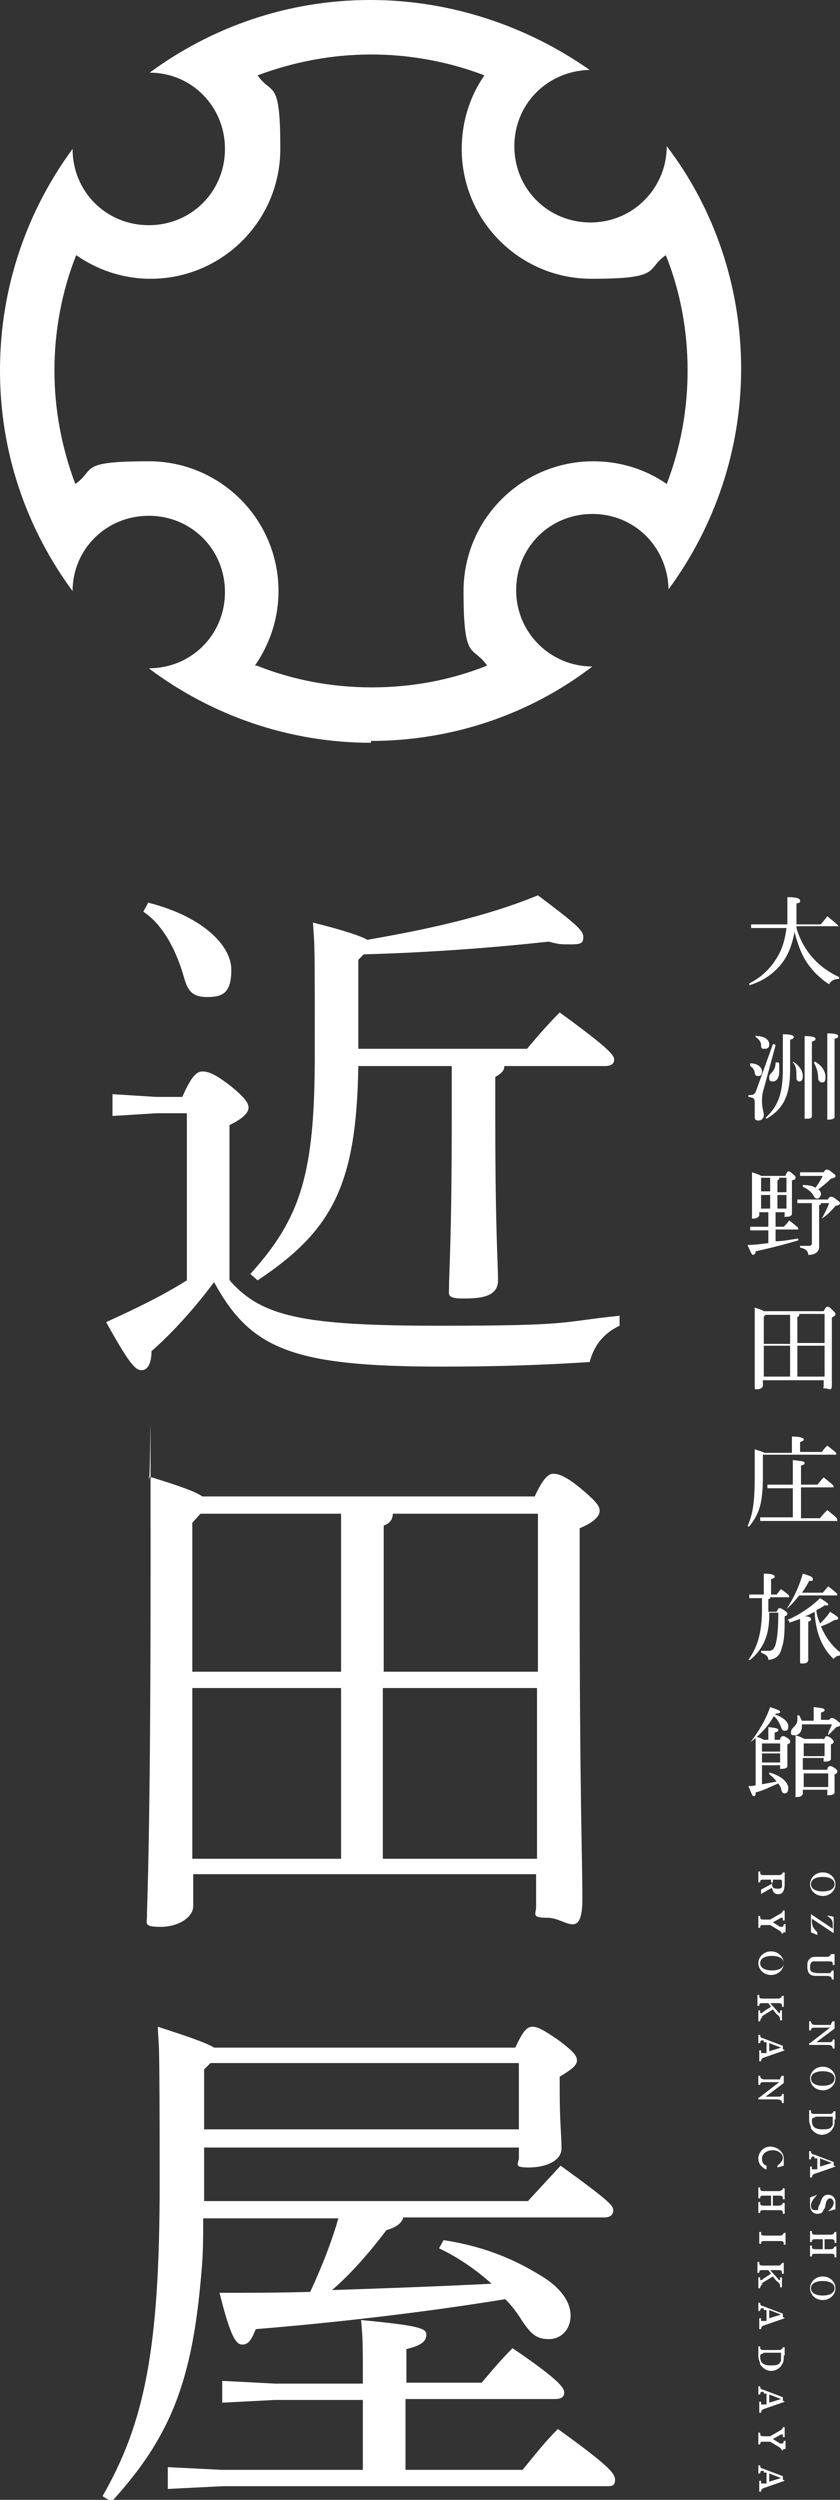 <?xml version="1.0" encoding="UTF-8"?>
<svg id="_レイヤー_1" xmlns="http://www.w3.org/2000/svg" width="92.6" height="275.3" version="1.1" viewBox="0 0 92.6 275.3">
  <rect x="0" y="0" width="92.6" height="275.3" fill="#333333" stroke="none"/>
  <!-- Generator: Adobe Illustrator 29.4.0, SVG Export Plug-In . SVG Version: 2.1.0 Build 152)  -->
  <defs>
    <style>
      .st0 {
        fill: #fff;
      }
    </style>
  </defs>
  <g>
    <path class="st0" d="M92.1,207.5c0,.7-.6,1.3-1.4,1.3s-1.4-.6-1.4-1.3.6-1.3,1.4-1.3,1.4.6,1.4,1.3ZM89.4,207.5c0,.5.5.8,1.3.8s1.3-.3,1.3-.8-.5-.8-1.3-.8-1.3.3-1.3.8Z"/>
    <path class="st0" d="M90.1,213.1l-.7-.3v-2h0l2.4,1.6v-.3c0-.5,0-.7-.6-1.1h0c0-.1.7.1.7.1v1.8h0l-2.4-1.6v.3c0,.5.2.8.6,1.2h0v.3Z"/>
    <path class="st0" d="M92,215.1v1.3h-.2c0-.3,0-.4-.4-.4h-1.8c-.2.1-.3.3-.3.6s0,.5.3.6c0,0,.3.1.6.1h1.3s.2-.2.2-.3h.2v1h-.2c0-.3-.2-.4-.6-.4h-1c-.3,0-.5,0-.7-.1-.3-.2-.4-.5-.4-.9s0-.7.3-.9c0-.1.3-.2.6-.2h1.3q.3,0,.4-.3h.4Z"/>
    <path class="st0" d="M89.3,225l2.2-1.7h-1.6c-.3,0-.5,0-.5.3h-.2v-1h.2c0,.3.2.4.5.4h1.7c0,0,0-.2.2-.4h.2v.8l-2,1.5h1.3c.3,0,.5,0,.5-.3h.2v1h-.2c0-.3-.2-.4-.6-.4h-2v-.2h.1Z"/>
    <path class="st0" d="M92.1,228.9c0,.7-.6,1.3-1.4,1.3s-1.4-.6-1.4-1.3.6-1.3,1.4-1.3,1.4.6,1.4,1.3ZM89.4,228.9c0,.5.5.8,1.3.8s1.3-.3,1.3-.8-.5-.8-1.3-.8-1.3.3-1.3.8Z"/>
    <path class="st0" d="M92,233.4c0,.5,0,.7-.2,1-.2.4-.7.7-1.2.7s-.9-.3-1.2-.7c0-.3-.2-.5-.2-.9v-1.1h.2c0,.3,0,.4.4.4h1.7q.3,0,.4-.3h.2v1.1-.2ZM89.8,233.2q-.3,0-.3.3c0,.7.3,1,1.2,1s.9-.2,1.1-.5v-.5c0-.2,0-.3,0-.4h-2,.1Z"/>
    <path class="st0" d="M92.1,238.6l-2.3.8q-.3.1-.3.4h-.2v-1.2h.2c0,.2,0,.3,0,.3h.6v-1.2h-.3c0-.2,0-.2-.2-.2q-.2,0-.2.3h-.2v-.9h.2c0,.2,0,.3.4.4l2.1.8v.4h.1ZM90.4,238.6l1.3-.4-1.3-.5v.9Z"/>
    <path class="st0" d="M91.3,243.5c.4-.3.6-.6.6-.9s-.2-.5-.4-.5-.4.2-.5.7c0,.4-.2.5-.3.7,0,.2-.3.3-.6.3-.5,0-.8-.4-.8-.9s0-.3,0-.4v-.2c0,0,0,0,0-.3l.8-.3h0c-.4.4-.7.8-.7,1.2s.2.5.5.5.3,0,.3-.2c0,0,0-.2.2-.5.2-.7.4-1,.9-1s.8.4.8.8,0,.2,0,.3v.5l-.7.2h0Z"/>
    <path class="st0" d="M89.9,246.6c-.3,0-.4,0-.4.3h-.2v-1.2h.2c0,.3,0,.4.4.4h1.7q.3,0,.4-.3h.2v1.2h-.2c0-.3,0-.4-.4-.4h-.7v1.1h.7q.3,0,.4-.3h.2v1.2h-.2c0-.3,0-.4-.4-.4h-1.7c-.3,0-.4,0-.4.3h-.2v-1.2h.2c0,.3,0,.4.4.4h.8v-1.1h-.8Z"/>
    <path class="st0" d="M92.1,252c0,.7-.6,1.3-1.4,1.3s-1.4-.6-1.4-1.3.6-1.3,1.4-1.3,1.4.6,1.4,1.3ZM89.4,252c0,.5.5.8,1.3.8s1.3-.3,1.3-.8-.5-.8-1.3-.8-1.3.3-1.3.8Z"/>
    <path class="st0" d="M85,207.3v-.3h-.8c-.3,0-.4,0-.4.3h-.2v-1.2h.2c0,.3,0,.4.4.4h1.7q.3,0,.4-.3h.2v1.2c0,.8-.2,1.2-.7,1.2s-.6-.3-.7-.7l-.9.5c0,0-.2.1-.3.2v.3h0v-.8l1.3-.7h0ZM85.1,207.3c0,.4,0,.7.6.7s.5-.2.5-.6,0-.4-.3-.4h-.7v.3h0Z"/>
    <path class="st0" d="M86.2,213q0-.2-.3-.4l-1-.6h-.7c-.3,0-.4,0-.4.3h-.2v-1.3h.2c0,.3,0,.4.4.4h.7l1.2-.7c0,0,.2-.1.2-.3h.2v1.1h-.2v-.3h-.2l-.9.5.8.5h.2c0,0,.2,0,.2-.3h.2v.9h-.2l-.2.2Z"/>
    <path class="st0" d="M86.4,216.2c0,.7-.6,1.3-1.4,1.3s-1.4-.6-1.4-1.3.6-1.3,1.4-1.3,1.4.6,1.4,1.3ZM83.8,216.2c0,.5.5.8,1.3.8s1.3-.3,1.3-.8-.5-.8-1.3-.8-1.3.3-1.3.8Z"/>
    <path class="st0" d="M84.1,222.1q-.3.2-.3.5h-.2v-1.2h.2v.3h.2c0-.1,1-.7,1-.7l-.3-.4h-.6c-.3,0-.4,0-.4.3h-.2v-1.2h.2c0,.3,0,.4.4.4h1.7q.3,0,.4-.3h.2v1.2h-.2c0-.3,0-.4-.4-.4h-.9l.9,1s0,.1.2.1c0,0,0,0,0-.3h.2v1.1h-.2c0-.3,0-.4-.4-.7l-.4-.5-1.3.8h.1Z"/>
    <path class="st0" d="M86.5,225.8l-2.3.8q-.3.1-.3.4h-.2v-1.2h.2c0,.2,0,.3,0,.3h.6v-1.2h-.3c0-.2,0-.2-.2-.2q-.2,0-.2.3h-.2v-.9h.2c0,.2,0,.3.4.4l2.1.8v.4h.1ZM84.8,225.9l1.3-.4-1.3-.5v.9Z"/>
    <path class="st0" d="M83.7,231l2.2-1.7h-1.6c-.3,0-.5,0-.5.3h-.2v-1h.2c0,.3.2.4.5.4h1.7c0,0,0-.2.2-.4h.2v.8l-2,1.5h1.3c.3,0,.5,0,.5-.3h.2v1h-.2c0-.3-.2-.4-.6-.4h-2v-.2h.1Z"/>
    <path class="st0" d="M84.4,238.9c-.5-.3-.8-.6-.8-1.2s.5-1.3,1.3-1.3,1.5.6,1.5,1.3,0,.2,0,.4h0v.4l-.7.2v-.2c.4-.3.6-.6.6-.9s-.4-.8-1.1-.8-1.2.4-1.2.9.2.7.5.8h0v.4Z"/>
    <path class="st0" d="M84.2,241.8c-.3,0-.4,0-.4.3h-.2v-1.2h.2c0,.3,0,.4.4.4h1.7q.3,0,.4-.3h.2v1.2h-.2c0-.3,0-.4-.4-.4h-.7v1.1h.7q.3,0,.4-.3h.2v1.2h-.2c0-.3,0-.4-.4-.4h-1.7c-.3,0-.4,0-.4.3h-.2v-1.2h.2c0,.3,0,.4.4.4h.8v-1.1h-.8Z"/>
    <path class="st0" d="M83.7,247.1v-1.3h.2c0,.3,0,.4.4.4h1.7q.3,0,.4-.3h.2v1.3h-.2c0-.3,0-.4-.4-.4h-1.7c-.3,0-.4,0-.4.3h-.2Z"/>
    <path class="st0" d="M84.1,251.5q-.3.2-.3.5h-.2v-1.2h.2v.3h.2c0-.1,1-.7,1-.7l-.3-.4h-.6c-.3,0-.4,0-.4.3h-.2v-1.2h.2c0,.3,0,.4.4.4h1.7q.3,0,.4-.3h.2v1.2h-.2c0-.3,0-.4-.4-.4h-.9l.9,1s0,.1.2.1c0,0,0,0,0-.3h.2v1.1h-.2c0-.3,0-.4-.4-.7l-.4-.5-1.3.8h.1Z"/>
    <path class="st0" d="M86.5,255.3l-2.3.8q-.3.1-.3.4h-.2v-1.2h.2c0,.2,0,.3,0,.3h.6v-1.2h-.3c0-.2,0-.2-.2-.2q-.2,0-.2.3h-.2v-.9h.2c0,.2,0,.3.4.4l2.1.8v.4h.1ZM84.8,255.3l1.3-.4-1.3-.5v.9Z"/>
    <path class="st0" d="M86.4,259.4c0,.5,0,.7-.2,1-.2.4-.7.7-1.2.7s-.9-.3-1.2-.7c0-.3-.2-.5-.2-.9v-1.1h.2c0,.3,0,.4.4.4h1.7q.3,0,.4-.3h.2v1.1-.2ZM84.1,259.2q-.3,0-.3.3c0,.7.3,1,1.2,1s.9-.2,1.1-.5v-.5c0-.2,0-.3,0-.4h-2,.1Z"/>
    <path class="st0" d="M86.5,264.5l-2.3.8q-.3.1-.3.4h-.2v-1.2h.2c0,.2,0,.3,0,.3h.6v-1.2h-.3c0-.2,0-.2-.2-.2q-.2,0-.2.3h-.2v-.9h.2c0,.2,0,.3.4.4l2.1.8v.4h.1ZM84.8,264.6l1.3-.4-1.3-.5v.9Z"/>
    <path class="st0" d="M86.2,269.9q0-.2-.3-.4l-1-.6h-.7c-.3,0-.4,0-.4.3h-.2v-1.3h.2c0,.3,0,.4.4.4h.7l1.2-.7c0,0,.2-.1.2-.3h.2v1.1h-.2v-.3h-.2l-.9.5.8.5h.2c0,0,.2,0,.2-.3h.2v.9h-.2l-.2.2Z"/>
    <path class="st0" d="M86.5,273.2l-2.3.8q-.3.1-.3.4h-.2v-1.2h.2c0,.2,0,.3,0,.3h.6v-1.2h-.3c0-.2,0-.2-.2-.2q-.2,0-.2.3h-.2v-.9h.2c0,.2,0,.3.4.4l2.1.8v.4h.1ZM84.8,273.3l1.3-.4-1.3-.5v.9Z"/>
  </g>
  <g>
    <path class="st0" d="M87.8,102.2c.7,2.4,2.3,4.3,4.7,5.4v.2c-.5,0-.9.2-1.1.6-.3-.2-.6-.4-.8-.6-.5-.4-.9-.8-1.2-1.2-.6-.7-1-1.5-1.3-2.3-.2-.6-.4-1.1-.5-1.7-.3,1.5-.7,2.6-1.5,3.6-.9,1.1-2.1,1.9-3.5,2.3v-.2c1.2-.6,2.2-1.5,2.9-2.6.6-.9,1-1.9,1.2-3.5h-3.9v-.4h4c0-.8,0-1.8,0-3,1.2,0,1.4.2,1.4.4s0,.2-.4.3c0,.9,0,1.6,0,2.3h2.7c.2-.3.5-.6.7-.9,1.1.9,1.2,1,1.2,1.1s0,0-.2,0h-4.4,0Z"/>
    <path class="st0" d="M82.7,117.1c.9,0,1.3.5,1.3.9s-.2.5-.4.5-.3,0-.4-.3c0-.4-.3-.7-.5-.8v-.2h0ZM85.5,115.1l-1.3,4.8c-.2.6-.2,1-.2,1.4,0,.7.2,1.2.2,1.5s-.2.6-.6.6-.4-.2-.4-.5,0-.7,0-1.3,0-.7-.7-.8v-.2c.5,0,.7,0,.9-.6l1.8-5h.2ZM83.4,114.1c1,0,1.4.5,1.4.9s-.2.5-.5.5-.4,0-.4-.4c0-.4-.3-.7-.6-.9v-.2h0ZM84.4,123.1c1.4-1.3,1.9-2.7,1.9-5.4v-3.8c1.1,0,1.2.2,1.2.3s0,.2-.4.3v3.3c0,2.8-.7,4.3-2.6,5.4h0ZM85.9,117.1c0,.3,0,.6,0,.9,0,.7-.3,1.1-.7,1.1s-.4-.2-.4-.4,0-.3.2-.5c.3-.3.5-.6.5-1.2h.3ZM87.4,116.9c.8.5,1.1,1.1,1.1,1.6s-.2.6-.4.6-.3-.2-.3-.4c0-.8,0-1.3-.4-1.7h0,0ZM89.5,116.2v6.7c0,.3-.3.3-.6.3s-.2,0-.2,0v-6.9c0-4.5,0-1.6,0-2.2,1.1,0,1.2.2,1.2.3s0,.2-.4.3c0,0,0,1.6,0,1.6ZM89.8,116.9c.8.4,1.2,1.1,1.2,1.7s-.2.6-.4.6-.4-.2-.4-.4c0-.7-.2-1.3-.5-1.8h.1ZM92,116.1v6.9c0,.2-.3.3-.6.3s-.2,0-.2-.2v-7.1c0-4.7,0-1.6,0-2.2,1.1,0,1.2.2,1.2.3s0,.2-.4.3v1.6h0Z"/>
    <path class="st0" d="M86.6,129.4c.2-.3.2-.4.3-.4s.2,0,.5.3c.3.2.3.3.3.4s0,.2-.4.3v3.6c0,.3-.2.4-.6.4s-.2,0-.2-.2v-.3h-1v1.6h.9c.2-.2.4-.4.6-.7.9.7,1,.8,1,.9s0,.1-.2.1h-2.3v1.3c.8,0,1.7-.2,2.5-.3v.2c-1.7.5-3.3.9-4.7,1.2,0,.3-.2.4-.3.4s-.2-.2-.6-1.1c.8,0,1.5-.1,2.3-.2v-1.4h-2v-.4h2v-1.6h-1v.3c0,.2-.3.4-.6.4s-.2,0-.2-.2v-3.3c0-2.3,0-1.2,0-1.6.6.2.9.3,1,.4h2.7ZM83.9,129.8v1.4h1v-1.5h-1ZM83.9,133.1h1v-1.5h-1v1.5ZM86.7,129.7h-.8c0,.1,0,.2-.2.3v1.3h1v-1.5h0ZM86.7,131.6h-1v1.5h1v-1.5ZM91.2,132.2c.2-.4.3-.4.4-.4s.3,0,.6.3c.3.2.4.3.4.4s0,.2-.5.3c-.4.5-.9,1-1.5,1.4h0c.3-.6.6-1.1.8-1.7h-.9c0,.1,0,.2-.2.2v4.6c0,.6-.5.9-1.2.9,0-.4-.3-.7-.9-.8v-.2h1q.3,0,.3-.3v-4.4h-1.6v-.4h3.4,0ZM90.7,129.3c.2-.4.3-.5.4-.5s.3,0,.6.3c.3.2.4.3.4.4s0,.2-.5.3c-.5.5-.9.8-1.4,1.2.2.1.3.3.3.5s-.2.5-.4.5-.3-.1-.4-.3c-.2-.4-.7-.8-1.2-1v-.2c.6,0,1.1.1,1.4.3.3-.4.6-.9.8-1.3h-2.5v-.4h2.6v.2Z"/>
    <path class="st0" d="M90.8,144.4c.2-.4.3-.5.4-.5s.2,0,.5.3.4.4.4.5,0,.2-.4.4v7.4c0,.8-.3.4-.7.4s-.2,0-.2-.2v-.7h-6.7v.6c0,.2-.3.4-.6.4s-.3,0-.3-.2v-7c0-5.5,0-1.2,0-1.8.6.2.9.3,1,.4h6.6ZM87.1,144.8h-2.7l-.2.2v3h2.9s0-3.2,0-3.2ZM87.1,148.2h-2.9v3.4h2.9v-3.4ZM88.1,144.8c0,.1,0,.2-.2.2v2.9h3v-3.2h-2.8ZM87.9,151.6h3v-3.4h-3v3.4Z"/>
    <path class="st0" d="M84.1,160.5v2c0,3.1-.4,4.2-1.5,5.6h-.2c.6-1.4.8-2.6.8-5.6s0-2.4,0-2.9c.6.2.9.3,1.1.4h3v-1.8c1,0,1.3.2,1.3.3s0,.2-.4.3v1.1h2.4c.2-.3.4-.5.6-.7.9.7,1,.8,1,.9s0,.1-.2.1h-7.9v.3ZM87.4,163.9h-2.8v-.4h2.8v-2.7c1.2.1,1.3.2,1.3.3s0,.2-.4.3v2.1h1.8c.2-.2.4-.5.7-.8,1,.8,1.1.9,1.1,1s0,.1-.2.1h-3.4v3.4h2.1c.2-.3.5-.6.8-.9,1,.8,1.1.9,1.1,1.1s0,.1-.2.1h-8.3v-.4h3.6v-3.4.2Z"/>
    <path class="st0" d="M84.8,177.9c0,2.4-.8,3.8-2.1,4.9h-.2c1-1.4,1.5-3,1.5-5.6v-1.2h-1.4v-.4h1.6v-2.3c1,0,1.2.2,1.2.3s0,.2-.4.3v1.7h.6c.2-.2.3-.4.5-.6.8.6.9.7.9.8s0,.1-.2.1h-1.9c0,.1,0,.2-.2.2v1.4h.9c.2-.3.2-.4.3-.4s.2,0,.5.2.4.3.4.4,0,.2-.3.3c0,1.3,0,2.6-.3,3.4-.2.9-.6,1.3-1.5,1.4,0-.4-.3-.6-.8-.8v-.2h.8c.4,0,.6-.1.8-.7.2-.7.3-1.9.3-3.5h-1v.3ZM90.7,175.4c.2-.2.4-.5.6-.7.9.7,1,.8,1,.9s0,.1-.2.1h-4c-.4.5-.8,1-1.4,1.5h0c.8-1.2,1.4-2.5,1.8-3.9,1,.3,1.1.4,1.1.6s0,.2-.4.2c-.2.4-.5.9-.8,1.3h2.4ZM86.8,178.4c1.2-.5,2.6-1.4,3.6-2.4.8.5.9.6.9.7s0,.1-.4.1h0c-.3.2-.6.4-.9.5,0,.5.2,1,.4,1.5.4-.4.8-.8,1.1-1.3.8.5.9.6.9.7s0,.2-.4.2c-.5.3-.9.5-1.5.7.5,1.2,1.2,2.2,2.3,3v.2c-.4,0-.7.1-.9.4-1.3-1.2-2-3-2.1-5.2-.4.2-.7.4-1.1.5.6,0,.7.2.7.3s0,.2-.3.3v4.2c0,.3-.3.4-.6.4s-.3,0-.3-.2v-4.7c-.4.1-.8.3-1.2.4v-.2h0Z"/>
    <path class="st0" d="M85.4,188.8c.9.3,1.5.8,1.5,1.3s-.2.5-.4.5-.3-.1-.4-.4c-.2-.5-.4-.9-.8-1.2-.5.9-1.1,1.6-1.9,2.3.3,0,.6.2.8.3h.5v-1.4c1,.1,1.1.2,1.1.3s0,.2-.4.3v.8h.6c0-.3.2-.4.3-.4s.2,0,.5.2.3.3.3.4,0,.2-.3.3v2.4c0,.2-.3.3-.6.3s-.2,0-.2-.2v-.2h-2v2.1c.5-.1,1.1-.2,1.6-.3-.2-.3-.5-.6-.8-.8v-.2c1.5.4,2.1,1.2,2.1,1.7s-.2.6-.4.6-.3-.1-.4-.5c0-.2-.2-.4-.3-.6-.9.4-1.7.8-2.5,1,0,.2,0,.4-.2.4s-.2-.2-.6-1.1c.3,0,.5,0,.8-.1v-5.2c-.2.2-.4.3-.6.5h0c1-1.3,1.7-2.5,2.2-3.9.9.3,1.1.4,1.1.5s0,.2-.4.2h0ZM84,192.1v.8h2v-.9h-2ZM84,194.1h2v-1h-2v1ZM91.3,189.6c.2-.4.3-.4.4-.4s.2,0,.6.3c.3.2.4.4.4.4,0,0,0,.2-.5.3-.3.3-.6.6-.9.9h0c0-.5.3-.8.4-1.2h-3.3v.2c0,.7-.4,1-.8,1s-.4-.1-.4-.3,0-.3.3-.6.4-.5.4-.8v-.5h.2l.3.6h1.3v-1.5c1.1.1,1.2.2,1.2.3s0,.2-.4.3v.8h1.2l-.3.2ZM90.8,191.6c.2-.3.2-.4.3-.4s.2,0,.5.2c.2.2.3.3.3.4s0,.2-.3.3v1.6c0,.2-.3.3-.6.3s-.2,0-.2-.2v-.2h-2.3v1.3h2.7c0-.3.2-.4.3-.4s.2,0,.5.2.3.3.3.4,0,.2-.3.3v2c0,.2-.3.3-.6.3s-.2,0-.2-.2v-.4h-2.7v.4c0,.2-.2.4-.6.4s-.2,0-.2-.2v-4.9c0-3.4,0-1.1,0-1.7.7.2.9.4,1,.4h2.1ZM88.6,192.1v1.3h2.3v-1.4h-2.3ZM88.6,196.8h2.7v-1.5h-2.7v1.5Z"/>
  </g>
  <g>
    <path class="st0" d="M25.4,141.1c3.5,3.9,8,4.9,23,4.9s13.1-.4,19.9-1.1v1.1c-1.7.8-2.8,2.1-3.3,4-5,.3-9.3.5-16.4.5-16.5,0-21-2-25-9.3-2.1,2.8-4.5,5.5-6.9,7.6,0,1.3-.4,2.1-1.1,2.1s-1.4-.8-3.9-5.3c3.3-1.5,6.2-2.9,8.9-4.6v-18.4h-3.4l-4.8.3v-2.4l4.8.3h2.9c1-2.3,1.6-2.8,2.2-2.8s1.3.2,3,1.5c1.9,1.5,2.1,2.1,2.1,2.5s-.4,1.1-2.1,1.9v17.1h.1ZM16.3,99.4c6,1.5,9.2,4.7,9.2,7.4s-1.1,3-2.7,3-2.1-.7-2.5-2.1c-.9-3.2-2.4-5.9-4.5-7.3l.5-.9h0ZM39.5,117.4c-.2,13-2.8,18.1-11.1,23.6l-.8-.7c5.6-6.2,7.1-11.1,7.1-24.1s0-11.5-.2-14.6c3.6.9,5.3,1.5,6,1.9,6.9-1.2,13.2-2.6,18.8-4.9,4.4,3.3,5,3.9,5,4.6s-.3.8-1.4.8-1.3,0-2.4-.3c-6.5.7-13.2,1.2-20.4,1.4l-.6.6v9.8h18.6c1.1-1.3,2.2-2.6,3.6-4,5.5,4,6,4.7,6,5.2s-.4.7-1,.7h-11.1c0,.6-.5.9-1,1.2v4.7c0,12.3.3,15.8.3,17.7s-2.1,2-3.9,2-1.5-.5-1.5-1.1c0-1.9.3-5.7.3-18.6v-5.9h-10.4.1Z"/>
    <path class="st0" d="M58.9,164.9c1-2.2,1.6-2.6,2.1-2.6s1.3.2,3,1.6c1.9,1.6,2.1,2,2.1,2.5s-.5,1.2-2.2,1.9v6c0,23.7.3,30.1.3,34.8s-1.9,2.1-3.8,2.1-1.3-.4-1.3-1.2v-3.6H21.3v3.5c0,1.3-1.7,2.3-3.6,2.3s-1.5-.4-1.5-1.1c0-1.5.4-8.4.4-38.5s0-6.9-.2-10c3.6,1.1,5.2,1.7,5.9,2.2h36.6ZM37.6,166.7h-15.5l-.9,1v16.4h16.4v-17.4ZM37.6,185.9h-16.4v18.8h16.4v-18.8ZM43.3,166.7c0,.7-.4,1.1-1,1.3v16.1h17v-17.4h-16ZM42.2,204.7h17v-18.8h-17v18.8Z"/>
    <path class="st0" d="M44.5,244.1c-.2.8-.9,1.2-1.9,1.5-1.9,2.5-3.9,4.8-6,6.6,5.9-.2,11.8-.4,17.6-.7-1.8-1.6-3.7-2.9-5.8-3.9l.5-.9c3.9.6,7.3,1.8,10.7,3.9,2.2,1.3,3.3,2.9,3.3,4.4s-1,2.6-2.4,2.6-2-.6-3-2.1c-.5-.8-1.1-1.6-1.8-2.3-9.2,1.5-18.9,2.6-27.5,3.3-.5,1.2-.8,1.7-1.5,1.7s-1.3-.9-2.5-5.7c3.4,0,6.7,0,10-.1,1.2-2.6,2.3-5.3,3.1-8.1h-14.9c0,2,0,4-.2,6-.5,5.9-1.4,12-4.2,17.3-1.5,2.9-3.5,5.5-5.7,7.9l-1-.6c4.6-8,6.3-16.1,6.3-34.3s-.1-14.5-.2-17.4c3.7,1.2,5.4,1.8,6.2,2.3h33.2c.9-1.9,1.3-2.3,1.9-2.3s1.3.4,2.9,1.5c1.6,1.2,2,1.7,2,2.2s-.4.9-1.9,1.8v1.7c0,3.2.2,4.8.2,6.2s-1.8,2.1-3.6,2.1-1.1-.4-1.1-1.1v-1.1H22.5v5.9h35.7c1.2-1.3,2.3-2.5,3.6-3.9,5.4,3.9,5.8,4.4,5.8,4.9s-.3.8-1,.8h-22.1ZM44.7,272h12.9c1.1-1.3,2.2-2.8,3.9-4.5,5.7,4.1,6.3,4.9,6.3,5.6s-.4.7-1,.7H24.5l-6,.3v-2.4l6,.3h15.5v-7.7h-9.7l-5.8.3v-2.4l5.8.3h9.7v-1.1c0-2.8,0-4-.2-5.9,6.3.6,7.2.9,7.2,1.6s-.5,1.2-2.2,1.6v3.7h8.3c1.1-1.3,2.1-2.5,3.4-3.8,5.3,3.6,5.7,4.4,5.7,4.9s-.4.7-1,.7h-16.5v7.7h0ZM22.5,227.9v6.6h34.7v-7.3H23.2l-.7.7Z"/>
  </g>
  <path class="st0" d="M40.8,81.6c9.2,0,17.7-3,24.5-8.2h0c-4.6,0-8.4-3.7-8.4-8.4s3.7-8.4,8.4-8.4,8.3,3.7,8.4,8.3c5-6.8,8-15.2,8-24.3s-3-17.7-8.2-24.5h0c0,4.6-3.7,8.4-8.4,8.4s-8.4-3.7-8.4-8.4,3.7-8.3,8.3-8.4C58.3,3,49.9,0,40.8,0s-17.5,3-24.3,8c4.6,0,8.3,3.7,8.3,8.4s-3.7,8.4-8.4,8.4-8.4-3.7-8.4-8.4,0,0,0,0C3,23.2,0,31.6,0,40.8s3,17.5,8,24.3c0-4.6,3.7-8.3,8.4-8.3s8.4,3.7,8.4,8.4-3.7,8.4-8.4,8.4,0,0,0,0c6.8,5.1,15.3,8.2,24.5,8.2v-.2ZM28.1,73.3c1.6-2.3,2.6-5.1,2.6-8.2,0-7.9-6.4-14.3-14.3-14.3s-5.8.9-8.1,2.5c-1.5-4-2.3-8.2-2.3-12.5s.8-8.7,2.4-12.7c2.3,1.6,5.1,2.6,8.2,2.6,7.9,0,14.3-6.4,14.3-14.3s-.9-5.8-2.5-8.1c4-1.5,8.2-2.3,12.5-2.3s8.6.8,12.5,2.3c-1.6,2.3-2.5,5.1-2.5,8.1,0,7.9,6.4,14.3,14.3,14.3s5.9-1,8.2-2.6c1.6,4,2.4,8.3,2.4,12.7s-.8,8.6-2.3,12.5c-2.3-1.6-5.1-2.5-8.1-2.5-7.9,0-14.3,6.4-14.3,14.3s1,5.9,2.6,8.2c-4,1.6-8.3,2.4-12.7,2.4s-8.7-.8-12.7-2.4h-.2Z"/>
</svg>